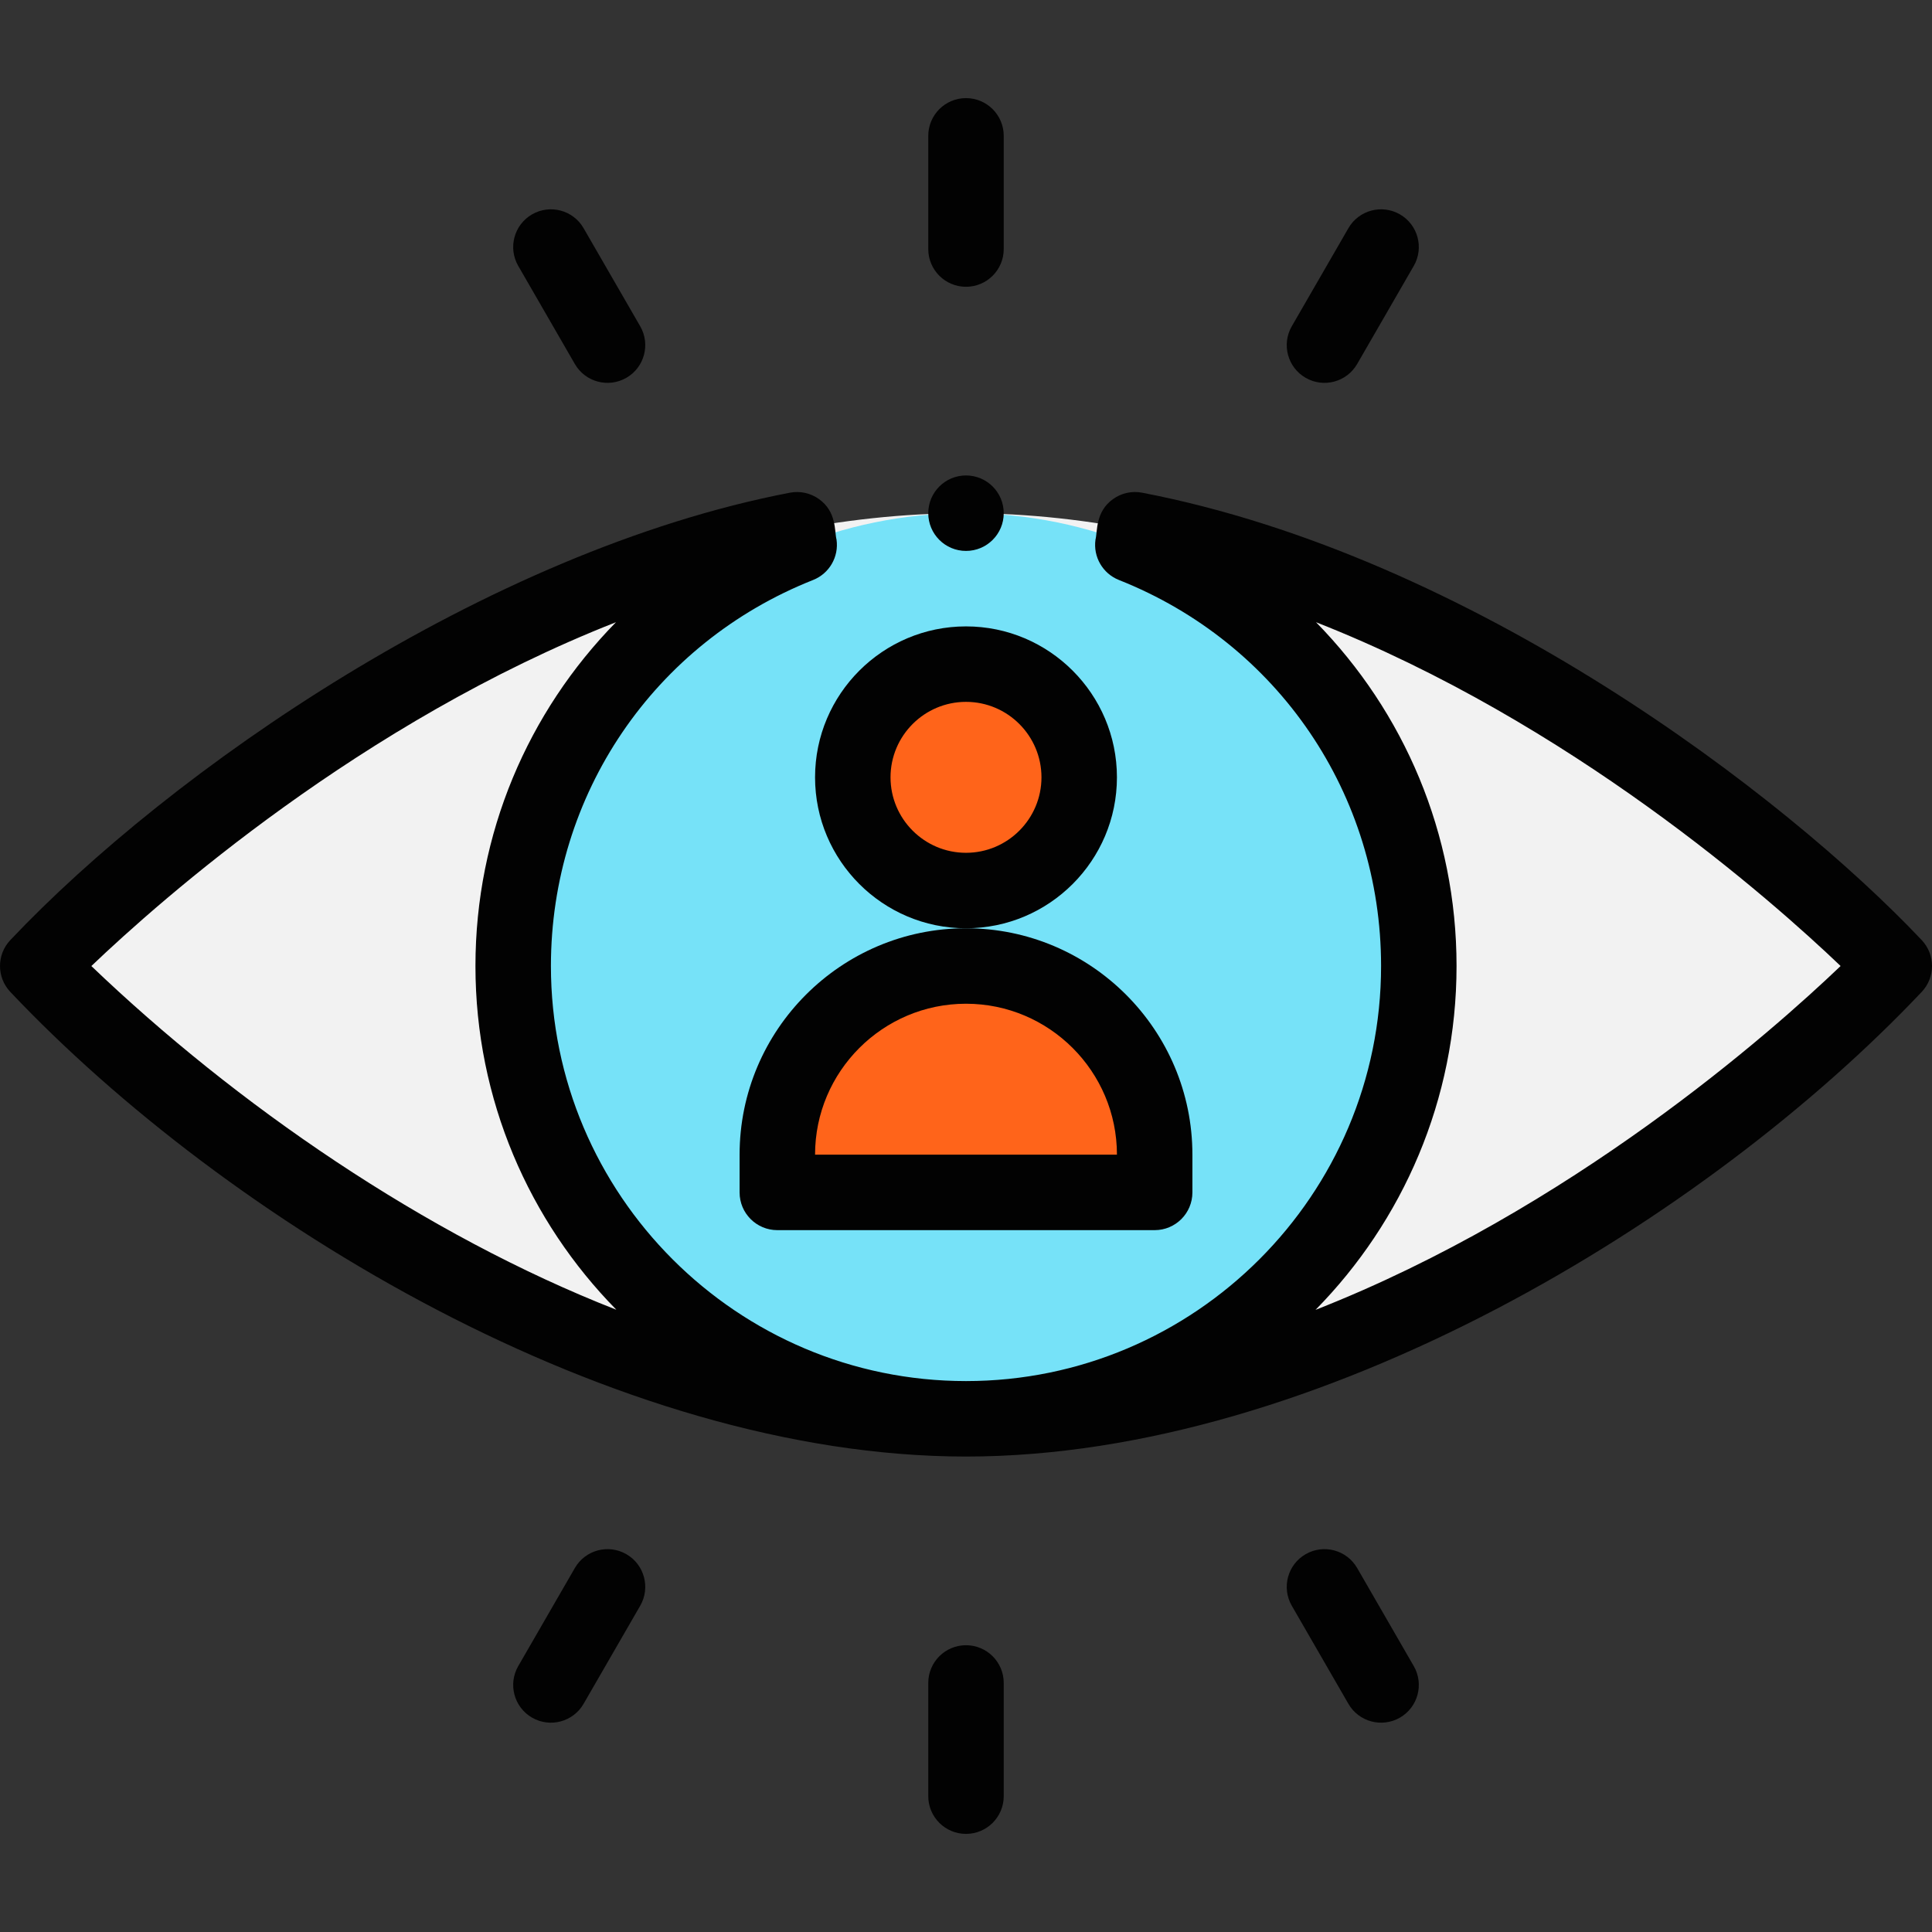 <svg height="512pt" viewBox="0 -26 512.001 512" width="512pt" xmlns="http://www.w3.org/2000/svg"><rect x="0" y="-26" width="512.001" height="512" fill="#333333" stroke="none"/><path d="m502 230c-.254-.125-113.141-120-246-120-133.996 0-244.879 119.453-246 120 .254.125 113.145 120 246 120 133.996 0 244.883-119.453 246-120zm0 0" fill="#f2f2f2"/><path d="m256 110c66.27 0 120 53.723 120 120 0 66.27-53.73 120-120 120s-120-53.73-120-120c0-66.277 53.73-120 120-120zm0 0" fill="#76e2f8"/><path d="m306 280v10h-100v-10c0-27.609 22.391-50 50-50s50 22.391 50 50zm0 0" fill="#ff641a"/><path d="m286 180c0 16.57-13.43 30-30 30-16.566 0-30-13.43-30-30 0-16.566 13.434-30 30-30 16.57 0 30 13.434 30 30zm0 0" fill="#ff641a"/><g fill="#020202"><path d="m266 40v-30c0-5.523-4.477-10-10-10s-10 4.477-10 10v30c0 5.523 4.477 10 10 10s10-4.477 10-10zm0 0"/><path d="m266 450v-30c0-5.523-4.477-10-10-10s-10 4.477-10 10v30c0 5.523 4.477 10 10 10s10-4.477 10-10zm0 0"/><path d="m141 30.809c-4.781 2.762-6.422 8.879-3.66 13.66l15 25.992c2.773 4.809 8.898 6.41 13.66 3.66 4.781-2.758 6.422-8.875 3.66-13.66l-15-25.988c-2.758-4.785-8.875-6.422-13.66-3.664zm0 0"/><path d="m371 429.191c4.785-2.762 6.422-8.875 3.664-13.66l-15-25.988c-2.762-4.785-8.879-6.426-13.66-3.664-4.785 2.762-6.426 8.875-3.664 13.66l15 25.988c2.773 4.809 8.898 6.41 13.66 3.664zm0 0"/><path d="m357.34 34.473-15 25.988c-2.762 4.785-1.121 10.902 3.664 13.66 4.812 2.781 10.914 1.094 13.66-3.66l15-25.992c2.758-4.781 1.121-10.898-3.664-13.66-4.785-2.758-10.898-1.121-13.66 3.664zm0 0"/><path d="m154.66 425.527 15-25.988c2.762-4.785 1.121-10.898-3.66-13.66-4.785-2.762-10.898-1.121-13.66 3.664l-15 25.988c-2.762 4.785-1.121 10.898 3.66 13.66 4.812 2.777 10.918 1.09 13.66-3.664zm0 0"/><path d="m296 180c0-22.055-17.941-40-40-40-22.055 0-40 17.945-40 40 0 22.059 17.945 40 40 40 22.059 0 40-17.941 40-40zm-40 20c-11.027 0-20-8.973-20-20s8.973-20 20-20 20 8.973 20 20-8.973 20-20 20zm0 0"/><path d="m196 280v10c0 5.523 4.477 10 10 10h100c5.523 0 10-4.477 10-10v-10c0-33.082-26.914-60-60-60-33.082 0-60 26.918-60 60zm60-40c22.059 0 40 17.945 40 40h-80c0-22.055 17.945-40 40-40zm0 0"/><path d="m266 110c0 5.523-4.477 10-10 10s-10-4.477-10-10 4.477-10 10-10 10 4.477 10 10zm0 0"/><path d="m302.676 104.57c-2.684-.52-5.465.086-7.691 1.676-4.762 3.395-4.098 8.594-4.668 10.746-.656 4.578 1.914 9.008 6.211 10.711 42.203 16.734 69.473 56.891 69.473 102.297 0 60.656-49.344 110-110 110-60.652 0-110-49.344-110-110 0-45.406 27.27-85.562 69.477-102.297 4.297-1.703 6.867-6.133 6.211-10.711-.586-2.203.109-7.34-4.668-10.746-2.227-1.586-5.008-2.191-7.695-1.676-80.574 15.492-164.195 73.727-206.59 118.559-3.645 3.855-3.645 9.887 0 13.742 57.359 60.656 160.047 123.129 253.266 123.129 93.629 0 196.473-63.074 253.27-123.129 3.645-3.855 3.645-9.887 0-13.742-36.484-38.582-119.402-101.793-206.594-118.559zm-278.465 125.441c18.395-17.566 71.578-64.605 139.031-91.121-23.309 23.773-37.242 55.977-37.242 91.109 0 35.449 14.258 67.625 37.344 91.098-50.758-19.859-100.891-54.457-139.133-91.086zm324.418 91.117c23.102-23.48 37.371-55.668 37.371-91.129 0-35.102-13.914-67.316-37.242-91.109 67.445 26.512 120.629 73.543 139.023 91.113-18.391 17.574-71.562 64.602-139.152 91.125zm0 0"/></g></svg>